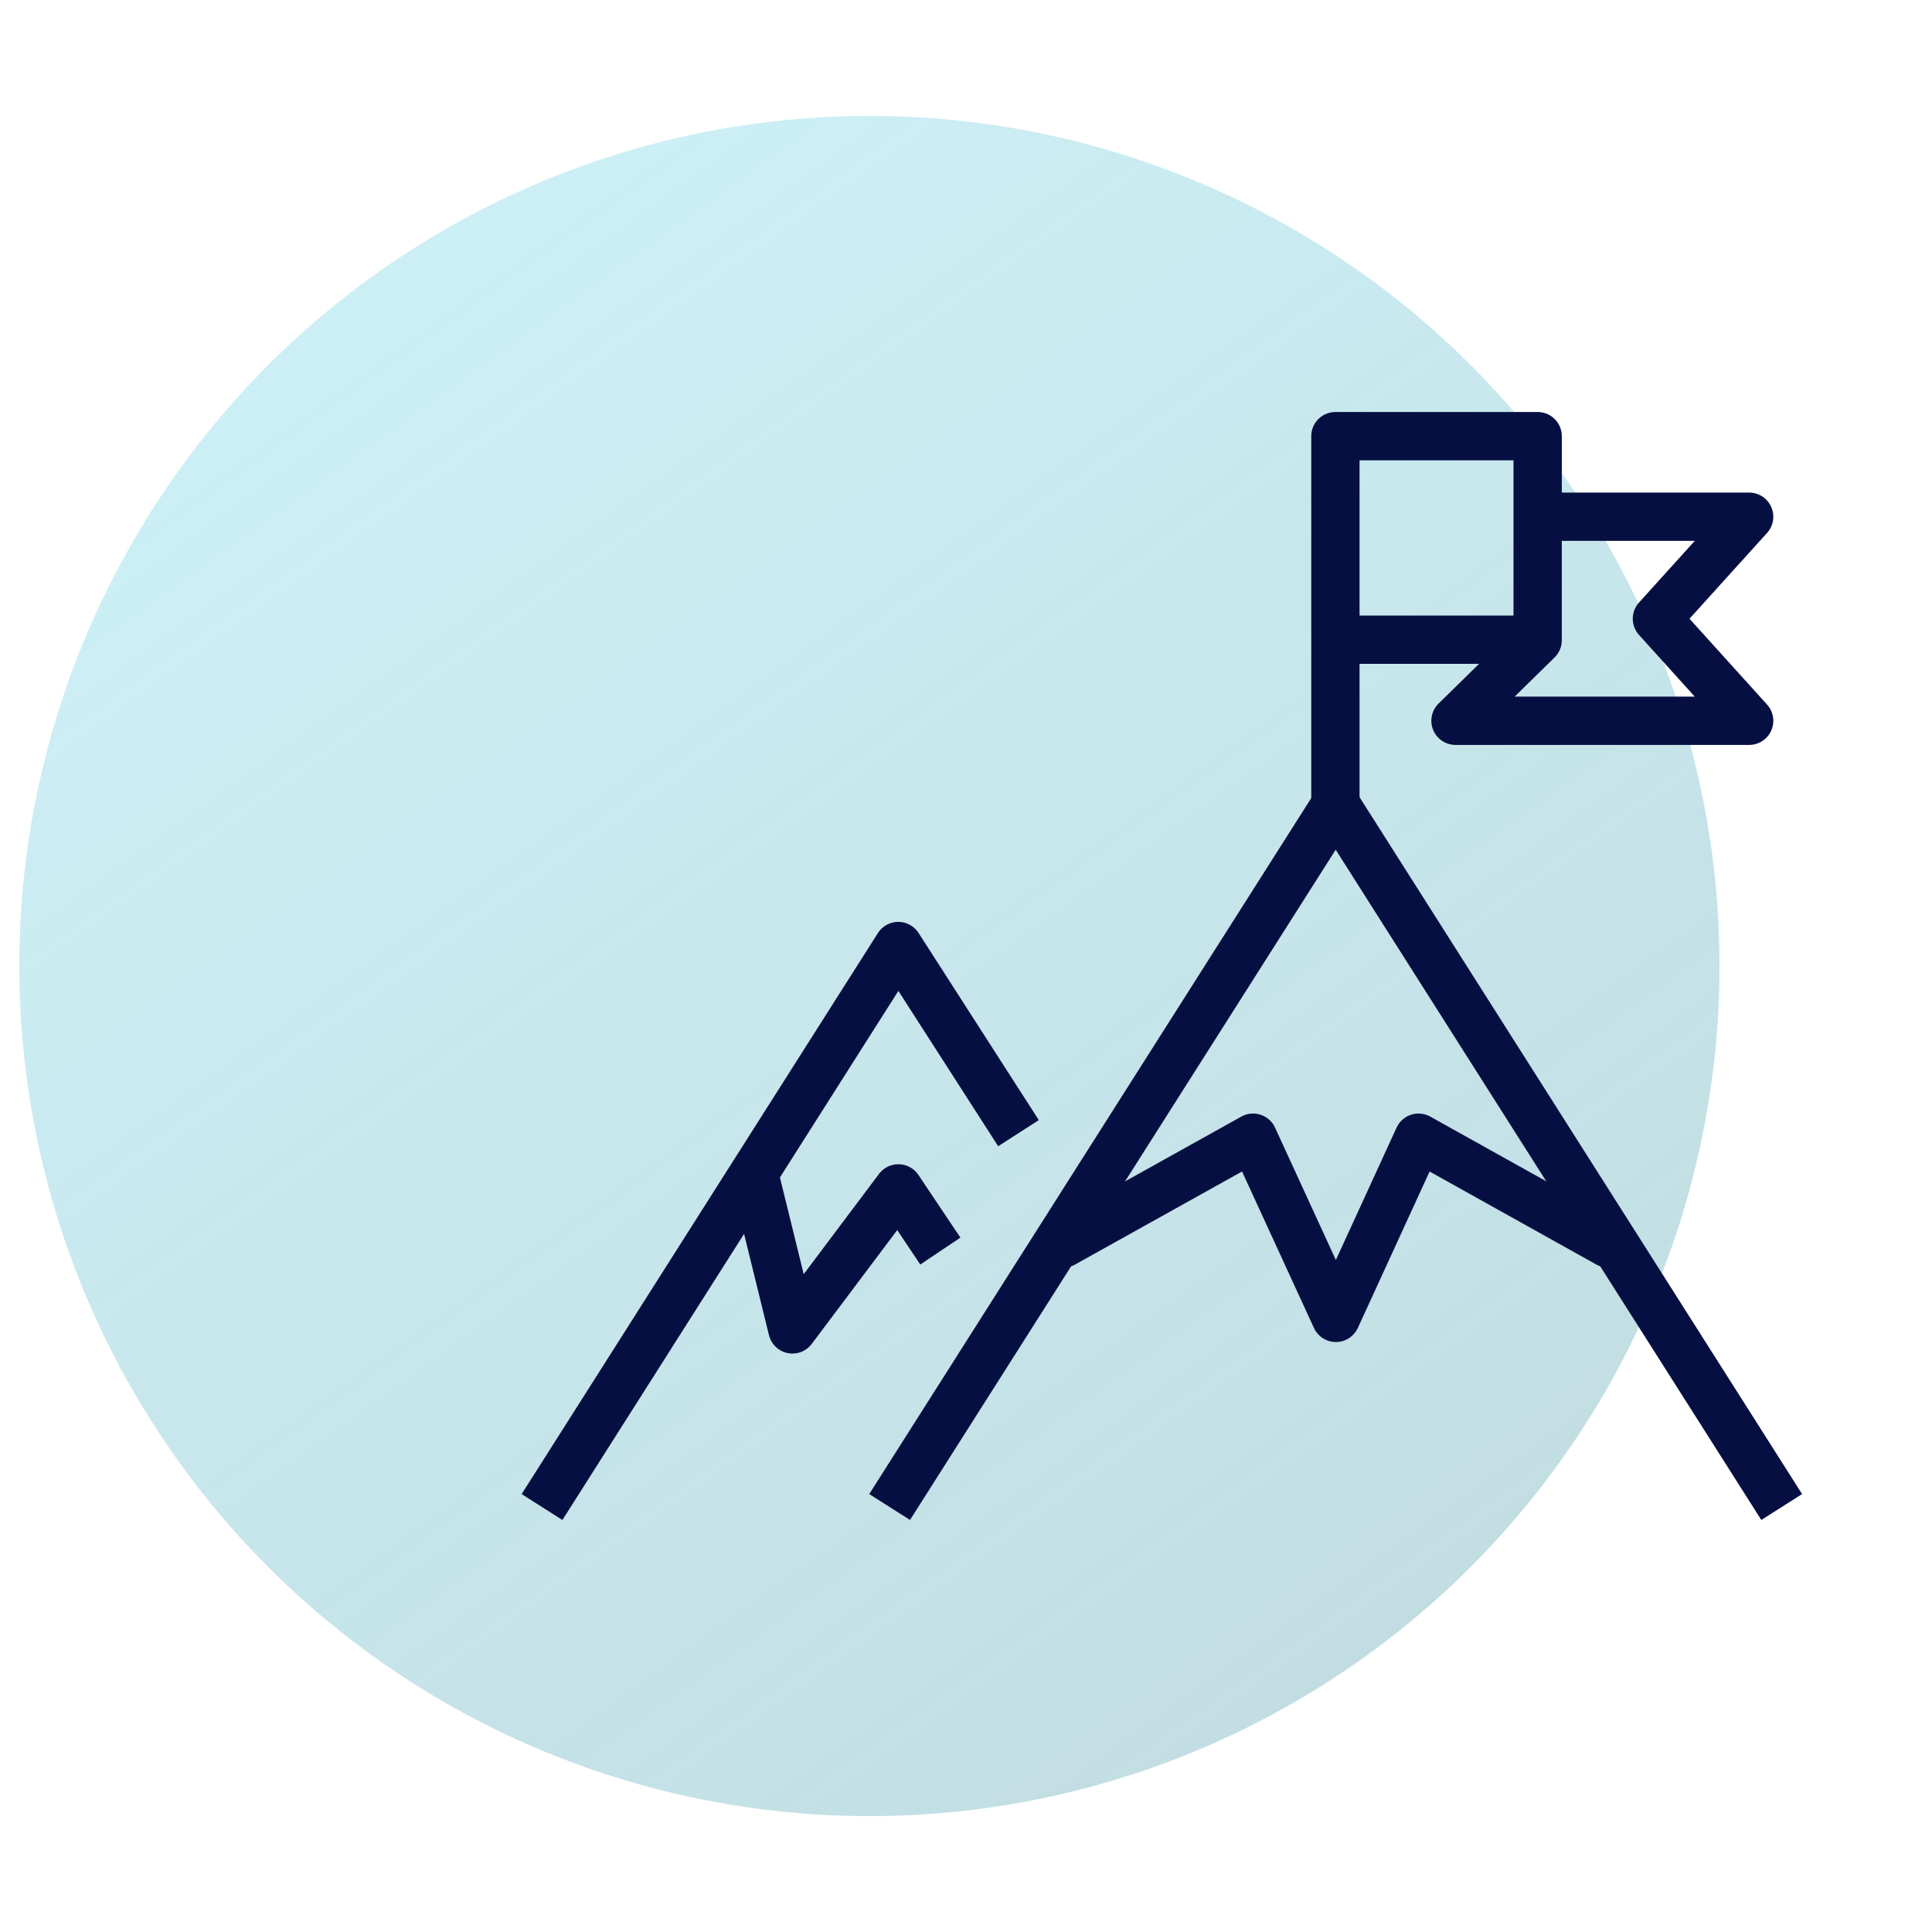 <svg height="100" viewBox="0 0 100 100" width="100" xmlns="http://www.w3.org/2000/svg" xmlns:xlink="http://www.w3.org/1999/xlink"><clipPath id="a"><path d="m535 3901h100v100h-100z"/></clipPath><linearGradient id="b" gradientUnits="objectBoundingBox" x1=".236" x2=".807" y1=".111" y2=".905"><stop offset="0" stop-color="#999" stop-opacity="0"/><stop offset="1" stop-color="#999"/></linearGradient><clipPath id="c"><path d="m0 0h66.277v57.347h-66.277z"/></clipPath><g clip-path="url(#a)" transform="translate(-535 -3901)"><circle cx="44" cy="44" fill="#00b3cf" opacity=".2" r="44" transform="translate(536 3907)"/><circle cx="44" cy="44" fill="url(#b)" opacity=".2" r="44" transform="translate(536 3907)"/><g transform="translate(562 3922.326)"><path d="m12.1 39.692 1.916 7.792 5.482-7.3 2.174 3.245" fill="none" stroke="#060f42" stroke-linejoin="round" stroke-width="2.5"/><g clip-path="url(#c)"><path d="m53.27 5.42h10.266l-4.774 5.28 4.774 5.281h-15.2l4.253-4.169v-10.562h-10.469v19.15" fill="none" stroke="#060f42" stroke-linecap="round" stroke-linejoin="round" stroke-width="2.5"/></g><g fill="none" stroke="#060f42" stroke-linejoin="round" stroke-width="2.5"><path d="m0 0h10.023" transform="translate(42.487 11.785)"/><path d="m56.247 43.041-9.824-5.48-4.278 9.326-4.285-9.326-9.836 5.48" stroke-linecap="round"/><path d="m65.221 56.677-23.086-36.354-23.088 36.354"/><path d="m25.717 37.327-6.223-9.686-18.439 29.037"/></g></g></g></svg>